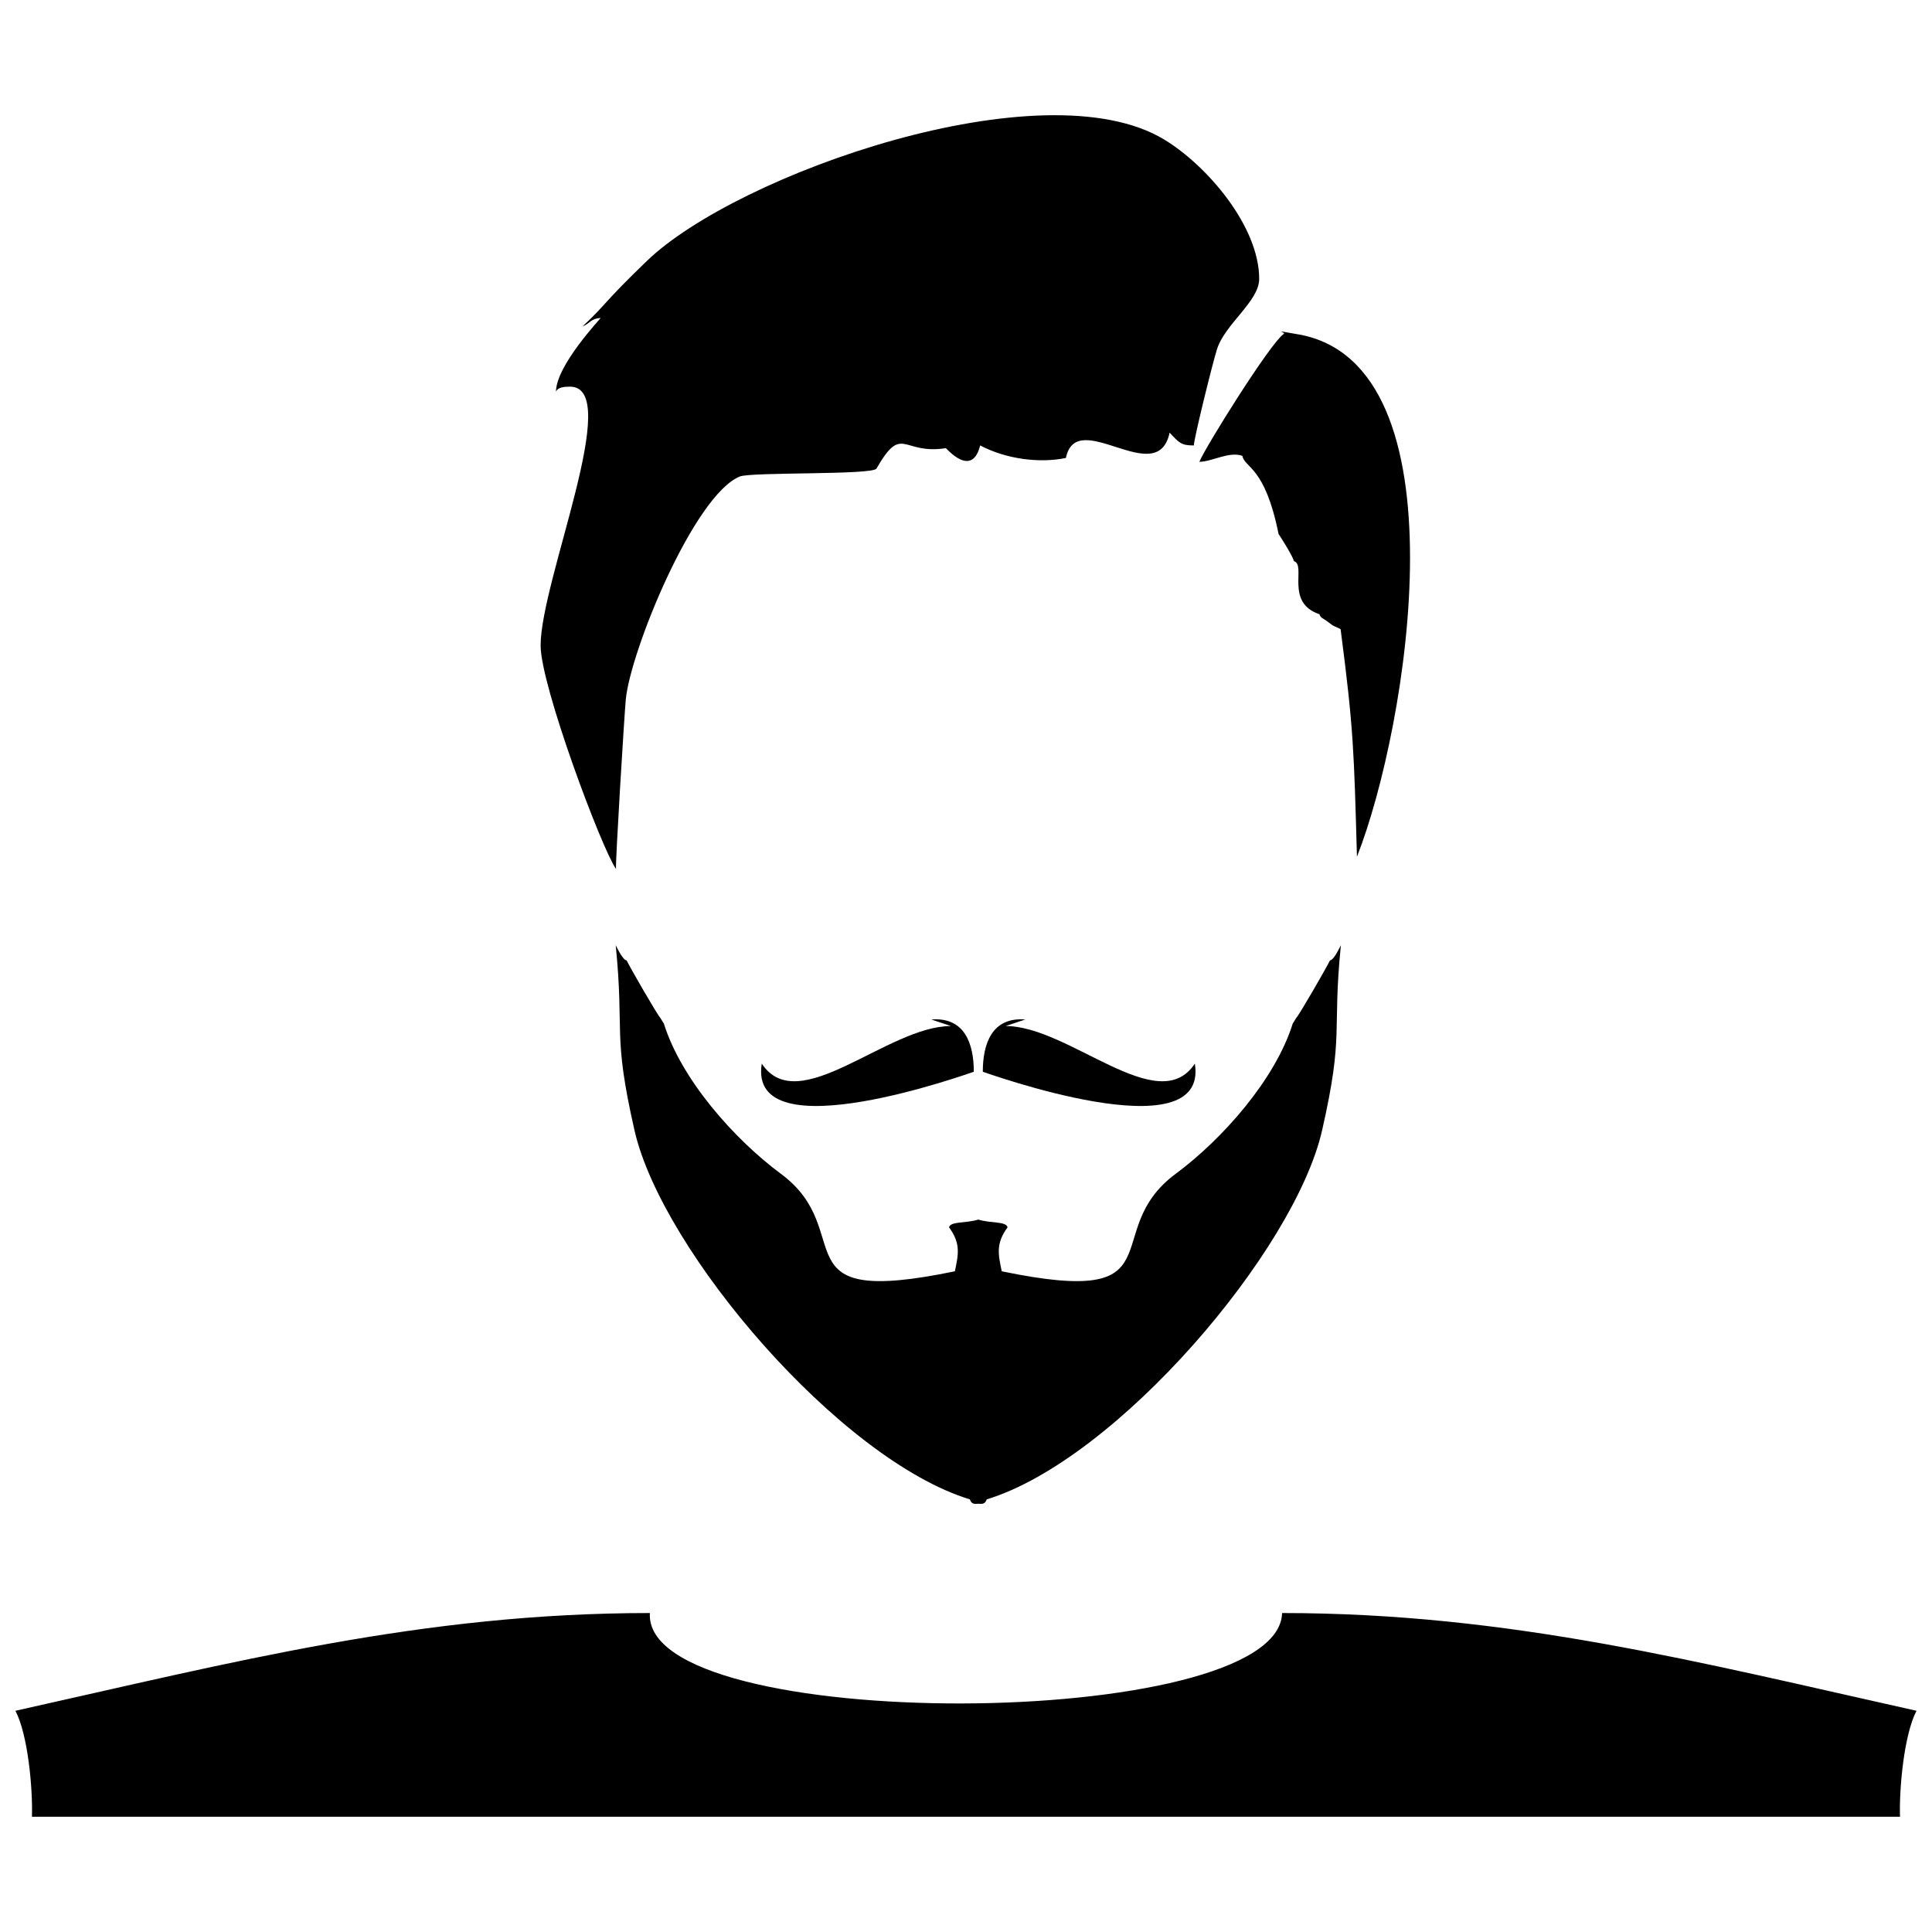 <?xml version="1.0" encoding="UTF-8"?>
<!-- Uploaded to: SVG Repo, www.svgrepo.com, Generator: SVG Repo Mixer Tools -->
<svg width="800px" height="800px" version="1.1" viewBox="144 144 512 512" xmlns="http://www.w3.org/2000/svg">
 <defs>
  <clipPath id="a">
   <path d="m148.09 174h503.81v452h-503.81z"/>
  </clipPath>
 </defs>
 <g clip-path="url(#a)">
  <path d="m340.07 270.27c-12.129 4.918-28.98 46.18-30.227 59.074-0.402 4.242-2.793 43.434-2.594 44.941-3.812-5.414-19.98-48.57-19.98-59.211 0-17.254 22.074-68.605 7.785-68.605-1.582 0-3.269 0.164-3.707 1.336-0.008-6.973 11.965-19.512 11.824-19.551-2.715 0.219-2.68 1.379-4.801 2.258 6.613-6.176 4.992-5.719 17.027-17.332 23.996-23.152 105.07-51.609 137.12-32.203 11.441 6.926 25.18 23.062 25.18 36.926 0 5.957-9.059 11.926-11.184 18.652-1.246 3.945-6.133 23.801-6.133 25.496-3.371 0-3.867-0.688-6.422-3.391-3.223 15.273-24.637-7.078-27.484 6.707-7.012 1.445-15.812 0.312-22.715-3.316-1.707 6.66-5.965 3.984-9.09 0.715-11.688 1.848-11.48-6.594-18.398 5.414-1.008 1.746-33.191 0.867-36.211 2.094zm75.633 143.91-5.191 1.727c16.852 0 40.453 24.664 50.133 9.957 3.879 23.953-56.059 2.152-56.191 2.164 0-7.402 2.398-14.555 11.25-13.852zm-24.883 0 5.191 1.727c-16.852 0-40.453 24.664-50.133 9.957-3.879 23.953 56.059 2.152 56.191 2.164 0-7.402-2.398-14.555-11.25-13.852zm92.938 157.29c60.488 0 110.25 13.016 168.14 25.906-3.316 6.305-4.629 20.723-4.375 28.078h-495.06c0.25-7.356-1.051-21.777-4.375-28.078 57.895-12.891 107.65-25.906 168.14-25.906-2.051 32.352 166.71 31.551 167.54 0zm-80.496-104.27c-3.297 1.031-7.391 0.41-7.754 2.059 3.172 4.332 2.469 7.191 1.543 11.645-47.645 9.871-25.227-10.367-46.09-25.82-12.469-9.234-26.43-25.074-31.027-39.82l-0.941-1.508c-0.945-1.051-8.238-13.727-8.926-15.234-1.094-0.121-2.703-3.707-2.894-4.031 2.352 23.543-0.914 23.133 4.973 49.047 7.258 31.973 54.43 87.289 88.887 97.812 0.398 1.199 1.078 1.258 2.227 1.164 1.145 0.094 1.828 0.031 2.227-1.164 34.457-10.52 81.629-65.84 88.887-97.812 5.887-25.914 2.621-25.504 4.973-49.047-0.191 0.324-1.801 3.914-2.894 4.031-0.688 1.508-7.977 14.184-8.926 15.234l-0.941 1.508c-4.602 14.746-18.559 30.582-31.031 39.82-20.855 15.453 1.562 35.695-46.082 25.82-0.926-4.457-1.629-7.316 1.543-11.645-0.363-1.648-4.457-1.027-7.754-2.059zm84.836-234.58c-8.039-1.422-2.727-0.504-4.012-0.039-3.746 2.82-20.559 29.75-22.246 33.801 3.336 0 7.801-2.828 11.395-1.582 0.684 3.309 5.984 2.707 9.594 20.695 0 0 3.43 5.203 4.106 7.223 3.316 1.105-2.469 10.984 6.727 14.051 0.371 1.105 0.934 1 2.184 1.984 2.027 1.594 1.594 0.98 3.43 1.992 3.477 26.695 3.535 32.316 4.332 60.297 13.539-34.395 29.141-130.52-15.508-138.43z" fill-rule="evenodd"/>
 </g>
</svg>